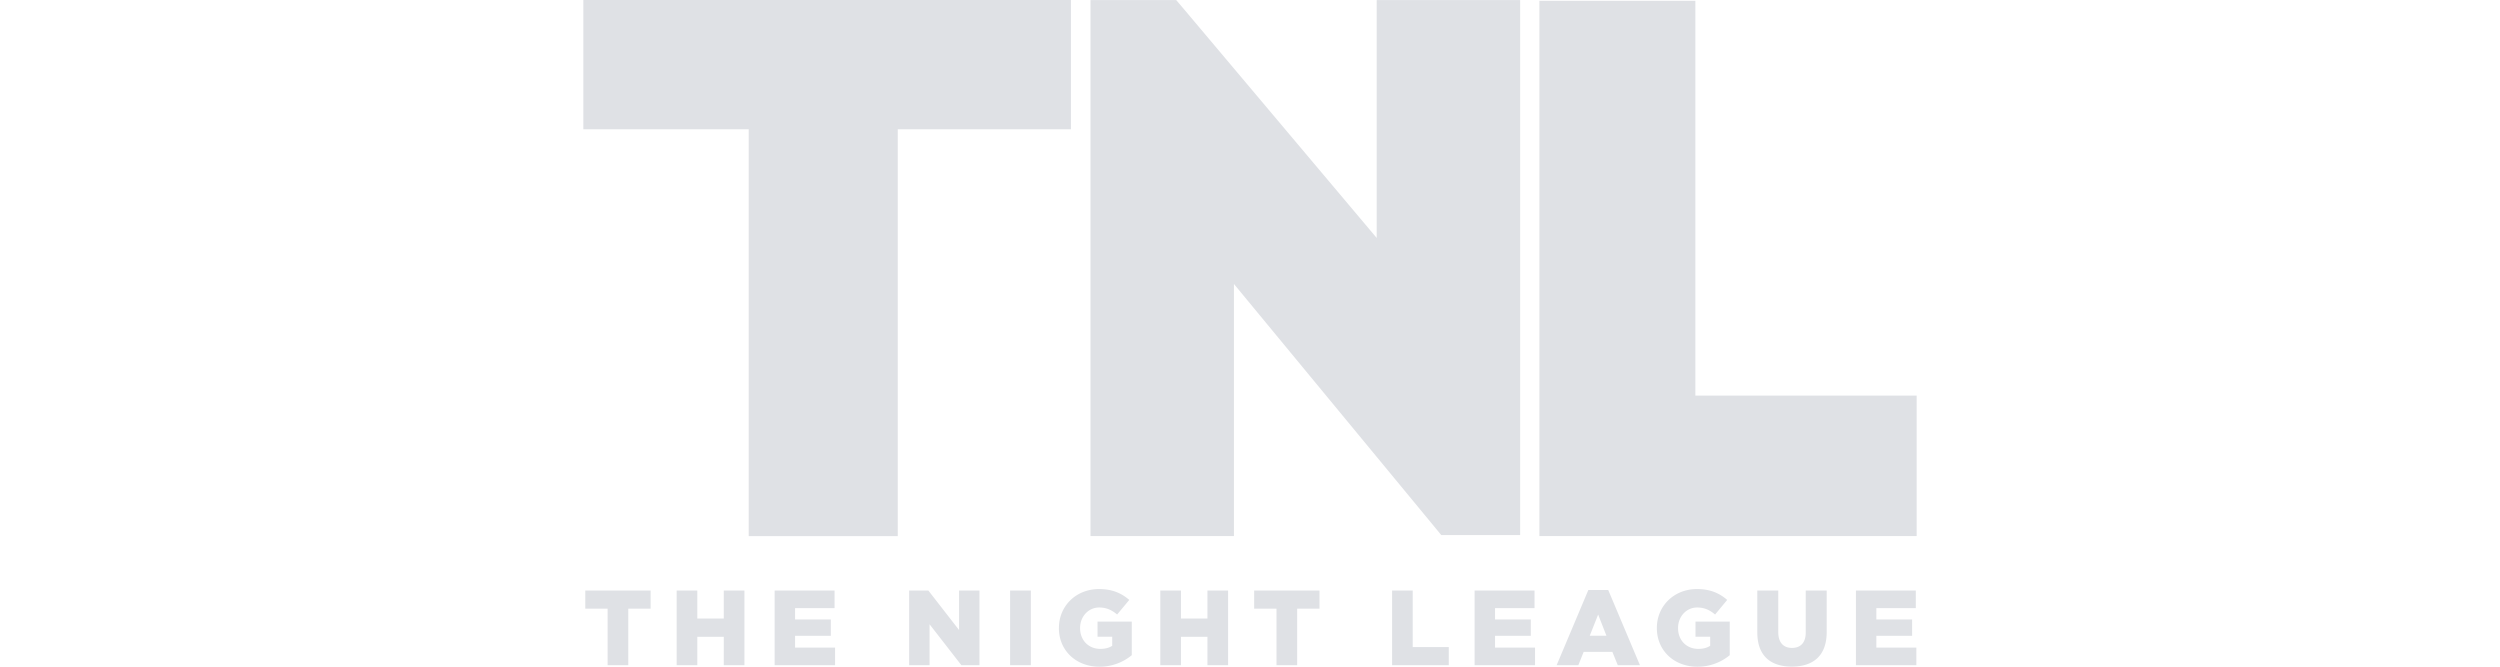 <svg width="300" height="80" fill="none" xmlns="http://www.w3.org/2000/svg"><g clip-path="url(#a)" fill="#DFE1E5"><path d="M203.443 47.471V.096h-18.716v64.23H230V47.47h-26.557ZM179.059.008h-13.855V28.555l-23.05-27.36-1.009-1.187h-10.284v64.318h17.213V34.08l23.872 28.907 1.006 1.223h9.465V.008h-3.358ZM125.109 0H70v15.509h19.845v48.824h17.886V15.51h20.782V0h-3.404ZM72.914 73.04h-2.68v-2.176h7.84v2.176h-2.681v6.784h-2.479V73.04ZM81.198 70.868h2.478v3.353h3.178v-3.353h2.478v8.956h-2.478V76.42h-3.178v3.403h-2.478v-8.956ZM92.957 70.868h7.19v2.111h-4.738v1.357h4.29v1.958h-4.29v1.418h4.8v2.112h-7.252v-8.956ZM109.097 70.868h2.31l3.679 4.733v-4.733h2.451v8.956h-2.172l-3.817-4.913v4.913h-2.451v-8.956ZM121.212 70.868h2.49v8.956h-2.49v-8.956ZM127.071 75.37v-.026c0-2.61 2.042-4.657 4.815-4.657 1.572 0 2.681.487 3.626 1.303l-1.457 1.752c-.639-.537-1.278-.843-2.157-.843-1.289 0-2.287 1.088-2.287 2.456v.027c0 1.445 1.009 2.483 2.424 2.483.601 0 1.06-.126 1.431-.371v-1.089h-1.763V74.59h4.111v4.031a6.03 6.03 0 0 1-3.882 1.384c-2.784 0-4.865-1.92-4.865-4.633h.004ZM139.236 70.868h2.479v3.353h3.178v-3.353h2.478v8.956h-2.478V76.42h-3.178v3.403h-2.479v-8.956ZM153.18 73.04h-2.681v-2.176h7.84v2.176h-2.681v6.784h-2.478V73.04ZM167.047 70.868h2.478v6.783h4.329v2.177h-6.803V70.87l-.004-.003ZM176.952 70.868h7.19v2.111h-4.738v1.357h4.291v1.958h-4.291v1.418h4.799v2.112h-7.251v-8.956ZM190.601 70.802h2.387l3.805 9.022h-2.658l-.65-1.598h-3.446l-.639 1.598h-2.604l3.805-9.022Zm2.172 5.488-.994-2.544-1.01 2.544h2.004ZM198.824 75.37v-.026c0-2.61 2.042-4.657 4.815-4.657 1.571 0 2.68.487 3.625 1.303l-1.453 1.752c-.639-.537-1.277-.843-2.157-.843-1.289 0-2.287 1.088-2.287 2.456v.027c0 1.445 1.01 2.483 2.425 2.483.6 0 1.059-.126 1.43-.371v-1.089h-1.763V74.59h4.111v4.031a6.03 6.03 0 0 1-3.882 1.384c-2.784 0-4.864-1.92-4.864-4.633ZM210.875 75.896v-5.028h2.516v4.978c0 1.291.65 1.904 1.648 1.904.998 0 1.649-.59 1.649-1.843v-5.04h2.516v4.967c0 2.89-1.648 4.158-4.188 4.158-2.539 0-4.138-1.291-4.138-4.093l-.003-.003ZM222.711 70.868h7.186v2.111h-4.735v1.357h4.291v1.958h-4.291v1.418h4.8v2.112h-7.251v-8.956Z"/></g><defs><clipPath id="a"><path fill="#fff" d="M0 0h300v80H0z"/></clipPath></defs></svg>
